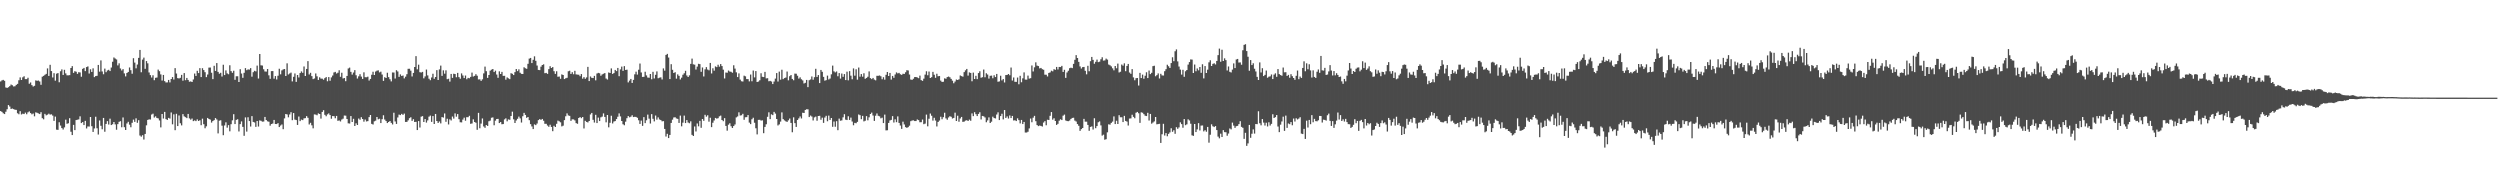 <svg xmlns="http://www.w3.org/2000/svg" width="1920" height="150"><path d="M0 62.583h1v22.738H0zM1 61.762h1v24.167H1zM2 61.325h1v25.688H2zM3 62.047h1v25.561H3zM4 67.148h1v18.662H4zM5 67.533h1v16.388H5zM6 66.972h1v13.703H6zM7 66.162h1v15.669H7zM8 64.924h1v18.745H8zM9 65.466h1v17.900H9zM10 66.423h1v17.397H10zM11 66.229h1v18.036H11zM12 65.180h1v19.180H12zM13 64.401h1v22.594H13zM14 61.621h1v26.142H14zM15 59.467h1v25.930H15zM16 61.455h1v26.464H16zM17 59.410h1v27.899H17zM18 58.551h1v29.028H18zM19 60.770h1v25.691H19zM20 60.767h1v26.971H20zM21 59.696h1v26.576H21zM22 64.321h1v21.249H22zM23 63.337h1v23.523H23zM24 65.389h1v22.428H24zM25 66.479h1v20.692H25zM26 65.915h1v23.449H26zM27 61.729h1v24.540H27zM28 62.046h1v24.605H28zM29 61.848h1v25.243H29zM30 62.572h1v25.047H30zM31 65.119h1v21.075H31zM32 58.877h1v31.923H32zM33 58.254h1v33.389H33zM34 57.459h1v29.975H34zM35 56.724h1v31.864H35zM36 52.506h1v35.584H36zM37 58.339h1v28.958H37zM38 49.766h1v38.269H38zM39 54.561h1v33.243H39zM40 59.484h1v29.317H40zM41 56.214h1v36.620H41zM42 61.968h1v27.607H42zM43 56.588h1v42.988H43zM44 56.110h1v43.610H44zM45 63.158h1v30.753H45zM46 54.755h1v41.677H46zM47 53.276h1v45.084H47zM48 57.525h1v41.969H48zM49 53.625h1v44.197H49zM50 56.364h1v35.558H50zM51 57.837h1v37.228H51zM52 57.875h1v36.800H52zM53 57.699h1v33.089H53zM54 52.216h1v48.979H54zM55 50.804h1v52.929H55zM56 55.976h1v39.902H56zM57 54.690h1v45.251H57zM58 55.111h1v37.083H58zM59 56.719h1v35.222H59zM60 55.446h1v36.248H60zM61 55.673h1v33.665H61zM62 58.936h1v35.600H62zM63 52.887h1v40.885H63zM64 52.155h1v43.921H64zM65 54.608h1v38.193H65zM66 51.502h1v47.153H66zM67 51.013h1v46.133H67zM68 56.461h1v40.722H68zM69 53.213h1v36.632H69zM70 55.269h1v41.673H70zM71 52.503h1v48.800H71zM72 59.225h1v39.438H72zM73 58.443h1v31.184H73zM74 58.226h1v40.278H74zM75 49.878h1v53.452H75zM76 55.017h1v37.500H76zM77 46.392h1v50.198H77zM78 54.876h1v44.415H78zM79 57.041h1v33.520H79zM80 52.683h1v48.469H80zM81 55.429h1v39.740H81zM82 54.094h1v38.913H82zM83 53.587h1v42.067H83zM84 54.565h1v36.579H84zM85 51.888h1v44.162H85zM86 47.407h1v48.038H86zM87 44.112h1v49.590H87zM88 44.934h1v50.586H88zM89 45.675h1v53.942H89zM90 50.231h1v45.099H90zM91 48.654h1v44.910H91zM92 52.600h1v40.477H92zM93 54.122h1v43.594H93zM94 53.099h1v37.136H94zM95 56.390h1v41.313H95zM96 58.690h1v41.130H96zM97 56.055h1v38.768H97zM98 55.270h1v38.275H98zM99 51.830h1v43.930H99zM100 53.937h1v43.817H100zM101 56.603h1v37.704H101zM102 44.675h1v47.167H102zM103 48.085h1v45.529H103zM104 52.461h1v38.402H104zM105 49.586h1v44.744H105zM106 44.450h1v47.864H106zM107 38.337h1v65.736H107zM108 55.509h1v49.472H108zM109 45.771h1v58.042H109zM110 44.249h1v62.919H110zM111 52.824h1v50.031H111zM112 46.916h1v49.344H112zM113 48.623h1v43.491H113zM114 55.643h1v35.992H114zM115 57.684h1v34.137H115zM116 59.562h1v28.391H116zM117 57.796h1v29.525H117zM118 61.610h1v28.670H118zM119 59.750h1v29.600H119zM120 59.549h1v31.009H120zM121 53.429h1v37.486H121zM122 54.658h1v37.866H122zM123 57.157h1v40.664H123zM124 61.860h1v25.679H124zM125 57.549h1v33.472H125zM126 62.330h1v23.609H126zM127 63.330h1v28.155H127zM128 63.264h1v28.857H128zM129 61.364h1v29.137H129zM130 63.295h1v27.766H130zM131 60.659h1v25.698H131zM132 59.182h1v36.295H132zM133 61.071h1v26.761H133zM134 52.311h1v47.681H134zM135 56.454h1v30.951H135zM136 60.026h1v36.768H136zM137 60.270h1v28.417H137zM138 59.762h1v34.906H138zM139 57.502h1v38.788H139zM140 61.950h1v25.724H140zM141 56.112h1v33.287H141zM142 61.583h1v28.412H142zM143 59.859h1v30.874H143zM144 61.369h1v26.123H144zM145 62.787h1v28.163H145zM146 62.492h1v29.398H146zM147 62.985h1v28.070H147zM148 61.033h1v32.019H148zM149 56.477h1v35.985H149zM150 58.336h1v34.710H150zM151 54.382h1v37.311H151zM152 56.136h1v36.789H152zM153 52.310h1v40.048H153zM154 59.166h1v36.968H154zM155 52.400h1v38.753H155zM156 53.817h1v41.553H156zM157 55.472h1v43.038H157zM158 59.228h1v37.772H158zM159 57.233h1v33.353H159zM160 51.901h1v39.467H160zM161 51.850h1v40.001H161zM162 55.840h1v38.300H162zM163 60.758h1v32.215H163zM164 50.550h1v41.737H164zM165 54.502h1v36.158H165zM166 48.442h1v43.330H166zM167 55.175h1v47.290H167zM168 56.628h1v36.045H168zM169 55.917h1v36.442H169zM170 58.768h1v37.753H170zM171 49.734h1v54.077H171zM172 57.670h1v38.673H172zM173 54.070h1v39.889H173zM174 56.389h1v41.643H174zM175 57.029h1v39.057H175zM176 50.112h1v50.749H176zM177 54.649h1v40.749H177zM178 55.905h1v36.525H178zM179 54.345h1v33.373H179zM180 61.306h1v33.972H180zM181 58.575h1v33.488H181zM182 58.550h1v33.028H182zM183 62.956h1v38.023H183zM184 53.170h1v42.187H184zM185 56.485h1v36.756H185zM186 59.727h1v37.697H186zM187 55.917h1v48.354H187zM188 52.319h1v37.834H188zM189 53.891h1v47.196H189zM190 53.283h1v36.760H190zM191 53.453h1v39.515H191zM192 52.308h1v44.869H192zM193 58.893h1v30.288H193zM194 55.439h1v38.196H194zM195 54.389h1v39.680H195zM196 54.834h1v42.606H196zM197 50.388h1v42.516H197zM198 60.293h1v36.861H198zM199 41.495h1v50.991H199zM200 50.181h1v42.610H200zM201 50.306h1v43.136H201zM202 53.202h1v40.118H202zM203 54.875h1v34.930H203zM204 54.976h1v37.245H204zM205 52.991h1v40.204H205zM206 57.841h1v35.673H206zM207 60.498h1v36.036H207zM208 54.626h1v40.618H208zM209 54.594h1v40.254H209zM210 60.436h1v31.690H210zM211 58.398h1v36.830H211zM212 61.036h1v34.263H212zM213 58.144h1v36.406H213zM214 52.799h1v44.801H214zM215 57.067h1v39.341H215zM216 54.071h1v41.534H216zM217 53.284h1v45.924H217zM218 52.971h1v37.947H218zM219 58.380h1v29.193H219zM220 48.663h1v39.226H220zM221 57.213h1v32.896H221zM222 56.435h1v31.488H222zM223 55.747h1v30.427H223zM224 62.497h1v29.835H224zM225 58.996h1v27.862H225zM226 56.421h1v35.446H226zM227 62.875h1v29.348H227zM228 57.599h1v38.364H228zM229 59.484h1v30.018H229zM230 56.097h1v36.925H230zM231 54.858h1v37.017H231zM232 55.925h1v36.342H232zM233 51.030h1v39.908H233zM234 58.379h1v32.330H234zM235 52.921h1v36.256H235zM236 46.927h1v43.553H236zM237 57.178h1v38.417H237zM238 55.931h1v38.380H238zM239 58.487h1v37.754H239zM240 60.783h1v37.777H240zM241 60.257h1v27.598H241zM242 56.431h1v31.571H242zM243 58.636h1v29.866H243zM244 61.368h1v25.732H244zM245 59.416h1v28.156H245zM246 60.363h1v30.738H246zM247 60.418h1v25.565H247zM248 61.219h1v23.431H248zM249 60.013h1v28.166H249zM250 59.188h1v30.080H250zM251 62.407h1v25.439H251zM252 59.180h1v27.889H252zM253 61.980h1v26.368H253zM254 59.434h1v31.764H254zM255 58.016h1v31.132H255zM256 55.649h1v33.611H256zM257 55.182h1v35.669H257zM258 56.470h1v32.563H258zM259 55.885h1v36.903H259zM260 53.958h1v38.576H260zM261 59.002h1v34.302H261zM262 55.865h1v35.926H262zM263 60.259h1v30.876H263zM264 59.892h1v28.851H264zM265 62.344h1v26.466H265zM266 58.325h1v33.082H266zM267 52.578h1v42.117H267zM268 51.901h1v42.948H268zM269 55.182h1v33.956H269zM270 57.287h1v36.406H270zM271 55.707h1v35.516H271zM272 53.856h1v42.909H272zM273 57.790h1v36.919H273zM274 60.323h1v35.682H274zM275 58.639h1v32.385H275zM276 56.981h1v34.980H276zM277 58.813h1v31.211H277zM278 60.622h1v30.752H278zM279 55.544h1v37.875H279zM280 59.309h1v32.466H280zM281 59.353h1v33.948H281zM282 58.858h1v34.189H282zM283 61.836h1v28.141H283zM284 60.596h1v27.714H284zM285 57.388h1v37.755H285zM286 55.079h1v40.538H286zM287 57.597h1v35.597H287zM288 54.925h1v37.731H288zM289 54.255h1v35.595H289zM290 54.014h1v37.619H290zM291 55.588h1v35.587H291zM292 55.049h1v39.473H292zM293 57.216h1v34.350H293zM294 62.082h1v26.428H294zM295 59.281h1v32.520H295zM296 59.929h1v33.072H296zM297 55.864h1v38.660H297zM298 59.222h1v34.465H298zM299 60.875h1v32.046H299zM300 62.534h1v31.829H300zM301 55.659h1v39.918H301zM302 55.696h1v30.861H302zM303 60.336h1v32.945H303zM304 53.926h1v41.240H304zM305 54.904h1v35.292H305zM306 59.019h1v28.973H306zM307 57.125h1v31.273H307zM308 58.324h1v29.138H308zM309 58.027h1v30.198H309zM310 60.202h1v27.035H310zM311 58.877h1v34.754H311zM312 57.001h1v36.593H312zM313 52.836h1v39.572H313zM314 52.775h1v37.986H314zM315 54.259h1v35.803H315zM316 58.700h1v34.116H316zM317 55.998h1v35.529H317zM318 51.448h1v42.245H318zM319 43.108h1v50.446H319zM320 53.245h1v46.657H320zM321 49.669h1v43.331H321zM322 55.474h1v42.473H322zM323 55.701h1v33.896H323zM324 55.182h1v33.989H324zM325 60.164h1v33.520H325zM326 58.689h1v32.759H326zM327 53.406h1v40.732H327zM328 57.924h1v34.552H328zM329 60.459h1v29.143H329zM330 61.592h1v27.166H330zM331 59.480h1v34.094H331zM332 56.605h1v32.538H332zM333 60.515h1v34.730H333zM334 59.114h1v28.412H334zM335 53.860h1v39.080H335zM336 61.419h1v33.004H336zM337 53.286h1v40.022H337zM338 50.404h1v44.377H338zM339 58.263h1v31.624H339zM340 54.009h1v36.286H340zM341 56.569h1v30.552H341zM342 54.034h1v39.513H342zM343 60.816h1v30.357H343zM344 60.489h1v35.080H344zM345 62.658h1v28.968H345zM346 56.801h1v35.714H346zM347 59.783h1v29.695H347zM348 56.652h1v34.417H348zM349 56.905h1v30.186H349zM350 59.342h1v30.251H350zM351 55.983h1v31.642H351zM352 59.213h1v32.309H352zM353 60.478h1v33.408H353zM354 56.366h1v37.640H354zM355 57.943h1v33.936H355zM356 59.950h1v30.428H356zM357 57.999h1v34.745H357zM358 60.897h1v29.114H358zM359 59.800h1v30.208H359zM360 60.086h1v28.867H360zM361 59.058h1v36.007H361zM362 55.783h1v39.036H362zM363 58.796h1v32.829H363zM364 58.244h1v35.463H364zM365 56.978h1v37.293H365zM366 58.159h1v41.539H366zM367 61.043h1v25.614H367zM368 60.927h1v37.602H368zM369 62.114h1v32.830H369zM370 60.917h1v30.058H370zM371 56.389h1v40.732H371zM372 51.165h1v46.999H372zM373 54.706h1v41.330H373zM374 59.786h1v36.912H374zM375 57.614h1v35.509H375zM376 54.249h1v38.352H376zM377 53.501h1v36.934H377zM378 52.972h1v37.166H378zM379 55.339h1v40.888H379zM380 54.279h1v38.374H380zM381 57.215h1v34.158H381zM382 59.763h1v31.539H382zM383 54.787h1v39.730H383zM384 56.841h1v36.888H384zM385 55.194h1v40.219H385zM386 58.284h1v37.012H386zM387 58.225h1v33.453H387zM388 61.164h1v29.717H388zM389 59.463h1v33.708H389zM390 60.158h1v31.530H390zM391 60.761h1v31.257H391zM392 56.213h1v32.866H392zM393 56.696h1v29.078H393zM394 57.658h1v33.972H394zM395 55.374h1v39.112H395zM396 52.985h1v39.512H396zM397 54.607h1v36.651H397zM398 53.239h1v36.326H398zM399 55.862h1v35.077H399zM400 56.736h1v37.373H400zM401 56.833h1v32.475H401zM402 51.655h1v35.043H402zM403 52.443h1v35.839H403zM404 52.832h1v37.650H404zM405 48.978h1v40.889H405zM406 44.982h1v47.349H406zM407 44.510h1v50.827H407zM408 48.440h1v48.688H408zM409 45.939h1v53.165H409zM410 43.245h1v52.279H410zM411 46.708h1v49.409H411zM412 50.339h1v44.553H412zM413 53.711h1v38.527H413zM414 53.861h1v37.639H414zM415 51.205h1v40.839H415zM416 49.939h1v41.391H416zM417 49.390h1v43.312H417zM418 56.235h1v38.826H418zM419 55.948h1v39.155H419zM420 56.750h1v39.683H420zM421 53.074h1v44.334H421zM422 50.833h1v44.971H422zM423 52.212h1v45.260H423zM424 51.520h1v49.237H424zM425 54.697h1v41.916H425zM426 56.743h1v40.813H426zM427 54.749h1v40.344H427zM428 58.954h1v33.665H428zM429 58.792h1v34.387H429zM430 60.518h1v33.414H430zM431 57.124h1v39.957H431zM432 57.619h1v38.883H432zM433 60.732h1v31.510H433zM434 60.088h1v29.217H434zM435 59.738h1v27.375H435zM436 54.751h1v33.908H436zM437 54.321h1v34.664H437zM438 56.761h1v36.059H438zM439 55.456h1v36.195H439zM440 57.061h1v34.663H440zM441 54.385h1v38.090H441zM442 57.134h1v37.454H442zM443 57.290h1v37.776H443zM444 57.383h1v33.222H444zM445 58.500h1v31.410H445zM446 56.859h1v33.941H446zM447 60.439h1v29.401H447zM448 59.213h1v39.452H448zM449 60.523h1v32.237H449zM450 59.450h1v34.181H450zM451 51.369h1v42.672H451zM452 62.234h1v30.704H452zM453 58.720h1v29.204H453zM454 59.775h1v26.961H454zM455 59.944h1v32.049H455zM456 58.253h1v35.835H456zM457 61.688h1v26.465H457zM458 56.447h1v38.045H458zM459 55.965h1v34.377H459zM460 56.257h1v36.703H460zM461 58.165h1v31.923H461zM462 57.163h1v32.380H462zM463 56.643h1v30.471H463zM464 56.109h1v33.703H464zM465 60.300h1v33.629H465zM466 61.070h1v27.234H466zM467 55.654h1v42.128H467zM468 56.062h1v38.259H468zM469 52.524h1v36.357H469zM470 56.758h1v38.082H470zM471 56.110h1v37.223H471zM472 53.725h1v39.236H472zM473 54.644h1v36.780H473zM474 52.148h1v37.496H474zM475 58.517h1v28.598H475zM476 53.321h1v36.097H476zM477 51.159h1v41.790H477zM478 54.437h1v40.989H478zM479 50.797h1v45.399H479zM480 53.692h1v39.740H480zM481 53.505h1v37.286H481zM482 63.271h1v25.867H482zM483 61.880h1v28.213H483zM484 60.639h1v29.035H484zM485 63.676h1v24.874H485zM486 61.327h1v28.597H486zM487 57.101h1v32.624H487zM488 55.021h1v34.784H488zM489 57.277h1v33.182H489zM490 53.564h1v38.811H490zM491 48.807h1v46.367H491zM492 55.676h1v36.953H492zM493 59.078h1v37.580H493zM494 58.984h1v30.989H494zM495 55.116h1v39.448H495zM496 57.889h1v34.474H496zM497 59.571h1v28.439H497zM498 59.717h1v31.411H498zM499 56.810h1v38.066H499zM500 60.900h1v26.756H500zM501 55.119h1v36.114H501zM502 60.245h1v33.008H502zM503 57.436h1v31.312H503zM504 54.841h1v37.062H504zM505 60.114h1v30.046H505zM506 59.633h1v32.121H506zM507 59.384h1v32.839H507zM508 61.053h1v32.146H508zM509 52.539h1v40.498H509zM510 54.249h1v44.779H510zM511 42.164h1v62.668H511zM512 41.346h1v61.404H512zM513 44.208h1v61.838H513zM514 60.715h1v42.925H514zM515 49.310h1v45.115H515zM516 53.588h1v38.306H516zM517 56.080h1v34.109H517zM518 55.466h1v34.600H518zM519 60.426h1v30.545H519zM520 57.155h1v34.143H520zM521 58.254h1v36.159H521zM522 61.047h1v27.742H522zM523 59.668h1v37.345H523zM524 57.399h1v36.822H524zM525 56.286h1v32.517H525zM526 54.358h1v40.157H526zM527 57.947h1v34.269H527zM528 59.139h1v34.988H528zM529 57.879h1v36.795H529zM530 49.047h1v44.112H530zM531 44.991h1v58.568H531zM532 49.405h1v55.055H532zM533 49.647h1v47.497H533zM534 53.387h1v47.592H534zM535 51.130h1v43.667H535zM536 49.021h1v47.979H536zM537 49.266h1v43.577H537zM538 55.126h1v43.024H538zM539 51.807h1v39.582H539zM540 58.740h1v34.018H540zM541 53.245h1v34.900H541zM542 51.542h1v38.055H542zM543 53.423h1v35.079H543zM544 54.025h1v39.408H544zM545 48.342h1v42.067H545zM546 56.445h1v41.207H546zM547 52.434h1v41.848H547zM548 54.248h1v38.256H548zM549 51.006h1v39.564H549zM550 51.579h1v39.576H550zM551 49.712h1v41.067H551zM552 51.215h1v38.103H552zM553 49.197h1v39.593H553zM554 50.740h1v41.410H554zM555 53.517h1v39.549H555zM556 60.264h1v30.485H556zM557 55.684h1v41.025H557zM558 55.868h1v44.493H558zM559 54.169h1v41.558H559zM560 54.916h1v39.773H560zM561 55.163h1v41.805H561zM562 55.847h1v42.469H562zM563 50.114h1v46.699H563zM564 52.706h1v42.891H564zM565 55.535h1v34.630H565zM566 59.210h1v30.231H566zM567 56.386h1v29.871H567zM568 61.114h1v27.601H568zM569 62.426h1v26.108H569zM570 62.611h1v24.773H570zM571 58.138h1v33.861H571zM572 58.637h1v31.405H572zM573 60.698h1v29.280H573zM574 60.752h1v27.611H574zM575 62.490h1v31.655H575zM576 57.251h1v38.089H576zM577 62.416h1v29.158H577zM578 54.181h1v36.244H578zM579 59.443h1v34.841H579zM580 54.558h1v43.958H580zM581 62.951h1v40.286H581zM582 62.629h1v29.428H582zM583 61.664h1v30.324H583zM584 56.283h1v36.336H584zM585 58.981h1v33.441H585zM586 59.207h1v43.095H586zM587 55.175h1v42.301H587zM588 60.192h1v35.232H588zM589 60.048h1v29.640H589zM590 62.406h1v23.871H590zM591 62.100h1v29.410H591zM592 62.629h1v25.189H592zM593 64.563h1v23.866H593zM594 62.638h1v23.254H594zM595 60.350h1v26.881H595zM596 56.140h1v35.251H596zM597 62.624h1v33.744H597zM598 55.013h1v40.545H598zM599 61.206h1v32.175H599zM600 53.553h1v32.758H600zM601 60.749h1v30.727H601zM602 59.947h1v32.505H602zM603 59.527h1v33.666H603zM604 54.926h1v38.734H604zM605 61.710h1v30.713H605zM606 58.506h1v32.514H606zM607 57.607h1v36.797H607zM608 60.604h1v40.984H608zM609 61.648h1v28.481H609zM610 56.548h1v38.012H610zM611 56.603h1v40.867H611zM612 58.189h1v33.993H612zM613 60.387h1v30.548H613zM614 59.374h1v30.065H614zM615 60.881h1v30.085H615zM616 61.742h1v24.818H616zM617 64.112h1v22.687H617zM618 63.584h1v20.846H618zM619 61.367h1v22.569H619zM620 66.908h1v17.041H620zM621 61.577h1v28.324H621zM622 61.004h1v27.709H622zM623 58.709h1v30.771H623zM624 61.218h1v31.294H624zM625 59.269h1v30.900H625zM626 52.846h1v36.692H626zM627 59.096h1v33.644H627zM628 57.647h1v31.419H628zM629 63.783h1v25.140H629zM630 53.717h1v38.235H630zM631 55.165h1v35.209H631zM632 59.011h1v35.343H632zM633 61.948h1v28.309H633zM634 61.536h1v27.376H634zM635 58.076h1v35.059H635zM636 61.025h1v27.760H636zM637 60.289h1v31.826H637zM638 57.104h1v33.521H638zM639 50.379h1v47.023H639zM640 54.804h1v38.539H640zM641 55.621h1v41.697H641zM642 54.873h1v38.207H642zM643 58.547h1v41.452H643zM644 56.126h1v34.983H644zM645 60.360h1v32.348H645zM646 56.485h1v36.005H646zM647 58.975h1v31.140H647zM648 56.908h1v30.822H648zM649 61.468h1v30.442H649zM650 55.043h1v37.185H650zM651 61.673h1v27.620H651zM652 54.639h1v37.451H652zM653 58.121h1v32.188H653zM654 60.888h1v32.466H654zM655 52.554h1v43.662H655zM656 58.105h1v36.254H656zM657 53.172h1v41.496H657zM658 61.193h1v32.419H658zM659 51.871h1v36.053H659zM660 58.886h1v29.574H660zM661 56.874h1v34.650H661zM662 58.892h1v30.086H662zM663 56.255h1v37.004H663zM664 60.526h1v32.223H664zM665 59.866h1v29.346H665zM666 58.909h1v33.520H666zM667 54.850h1v35.269H667zM668 59.995h1v27.561H668zM669 60.758h1v25.705H669zM670 59.856h1v28.875H670zM671 61.121h1v31.730H671zM672 61.678h1v27.211H672zM673 58.216h1v28.926H673zM674 58.222h1v30.722H674zM675 57.969h1v31.399H675zM676 58.550h1v32.310H676zM677 60.900h1v29.469H677zM678 59.267h1v35.254H678zM679 61.193h1v26.800H679zM680 57.460h1v42.662H680zM681 55.281h1v44.740H681zM682 58.371h1v36.045H682zM683 56.034h1v36.508H683zM684 61.136h1v30.932H684zM685 58.308h1v30.879H685zM686 59.761h1v34.365H686zM687 57.203h1v34.431H687zM688 55.593h1v38.247H688zM689 56.385h1v33.000H689zM690 55.975h1v38.457H690zM691 57.056h1v39.344H691zM692 57.477h1v41.484H692zM693 56.623h1v36.809H693zM694 56.796h1v38.788H694zM695 55.516h1v42.135H695zM696 53.919h1v44.304H696zM697 54.140h1v43.493H697zM698 57.247h1v39.272H698zM699 61.057h1v32.047H699zM700 61.363h1v31.203H700zM701 60.489h1v31.907H701zM702 59.187h1v33.794H702zM703 59.157h1v33.830H703zM704 59.495h1v32.255H704zM705 60.041h1v32.236H705zM706 58.070h1v35.806H706zM707 61.533h1v32.316H707zM708 62.095h1v29.714H708zM709 60.416h1v34.964H709zM710 57.306h1v37.634H710zM711 54.710h1v33.325H711zM712 57.789h1v39.235H712zM713 54.949h1v36.238H713zM714 59.918h1v27.297H714zM715 59.281h1v29.618H715zM716 55.183h1v37.428H716zM717 57.406h1v33.040H717zM718 59.743h1v32.851H718zM719 56.635h1v40.516H719zM720 58.586h1v35.056H720zM721 58.380h1v34.202H721zM722 61.877h1v27.770H722zM723 62.946h1v28.634H723zM724 62.776h1v27.246H724zM725 60.155h1v26.426H725zM726 60.471h1v30.465H726zM727 59.209h1v32.758H727zM728 58.781h1v31.439H728zM729 59.350h1v29.917H729zM730 60.588h1v29.139H730zM731 61.976h1v29.061H731zM732 63.960h1v26.600H732zM733 62.634h1v23.902H733zM734 61.062h1v31.862H734zM735 61.462h1v27.446H735zM736 60.917h1v32.559H736zM737 57.980h1v32.987H737zM738 58.483h1v31.334H738zM739 58.884h1v34.708H739zM740 55.412h1v37.960H740zM741 54.013h1v38.596H741zM742 52.965h1v39.373H742zM743 58.059h1v34.887H743zM744 55.621h1v36.255H744zM745 56.003h1v36.716H745zM746 62.401h1v24.673H746zM747 55.739h1v33.455H747zM748 60.661h1v25.497H748zM749 58.230h1v29.497H749zM750 60.791h1v28.345H750zM751 56.090h1v31.429H751zM752 54.739h1v31.492H752zM753 59.713h1v32.046H753zM754 59.311h1v29.733H754zM755 53.410h1v35.958H755zM756 59.348h1v30.881H756zM757 56.249h1v37.630H757zM758 57.219h1v35.256H758zM759 60.370h1v29.789H759zM760 58.215h1v36.257H760zM761 58.054h1v35.376H761zM762 60.127h1v29.460H762zM763 57.800h1v32.856H763zM764 59.212h1v31.752H764zM765 56.794h1v31.153H765zM766 62.792h1v23.478H766zM767 62.505h1v29.720H767zM768 58.154h1v30.970H768zM769 61.740h1v25.583H769zM770 60.746h1v30.946H770zM771 63.353h1v21.114H771zM772 57.629h1v32.953H772zM773 57.544h1v31.847H773zM774 56.818h1v34.236H774zM775 57.808h1v30.884H775zM776 51.845h1v38.836H776zM777 61.837h1v27.181H777zM778 59.512h1v33.023H778zM779 62.834h1v29.540H779zM780 62.860h1v30.122H780zM781 59.552h1v31.311H781zM782 64.713h1v27.540H782zM783 58.213h1v36.558H783zM784 63.165h1v28.942H784zM785 60.148h1v35.143H785zM786 55.597h1v38.028H786zM787 61.156h1v40.630H787zM788 61.165h1v40.640H788zM789 58.069h1v43.088H789zM790 60.384h1v38.212H790zM791 60.064h1v30.978H791zM792 50.288h1v43.615H792zM793 54.900h1v35.487H793zM794 51.702h1v37.301H794zM795 47.890h1v45.205H795zM796 50.367h1v45.704H796zM797 50.724h1v46.128H797zM798 52.541h1v43.849H798zM799 52.174h1v44.553H799zM800 53.164h1v44.018H800zM801 53.544h1v40.566H801zM802 57.353h1v35.698H802zM803 57.386h1v38.820H803zM804 58.739h1v33.192H804zM805 56.002h1v36.149H805zM806 55.607h1v33.327H806zM807 54.275h1v31.801H807zM808 54.801h1v37.114H808zM809 53.162h1v37.651H809zM810 53.615h1v39.307H810zM811 51.409h1v44.529H811zM812 53.344h1v41.747H812zM813 51.428h1v41.260H813zM814 51.487h1v40.089H814zM815 50.606h1v41.582H815zM816 55.270h1v33.562H816zM817 53.590h1v34.409H817zM818 59.781h1v32.747H818zM819 55.632h1v37.342H819zM820 54.319h1v38.741H820zM821 52.402h1v40.180H821zM822 51.988h1v39.330H822zM823 52.309h1v38.266H823zM824 49.057h1v41.370H824zM825 45.931h1v46.669H825zM826 42.342h1v51.007H826zM827 44.565h1v50.725H827zM828 47.512h1v49.105H828zM829 50.987h1v49.497H829zM830 52.608h1v46.563H830zM831 51.557h1v46.737H831zM832 51.400h1v39.899H832zM833 54.355h1v39.073H833zM834 57.089h1v36.363H834zM835 50.541h1v45.411H835zM836 54.745h1v45.689H836zM837 46.992h1v50.506H837zM838 43.730h1v53.330H838zM839 45.981h1v53.490H839zM840 48.958h1v41.847H840zM841 47.442h1v51.010H841zM842 45.799h1v51.039H842zM843 47.728h1v46.182H843zM844 47.368h1v45.873H844zM845 45.509h1v50.777H845zM846 43.986h1v60.167H846zM847 46.532h1v56.915H847zM848 46.384h1v60.940H848zM849 45.014h1v61.899H849zM850 45.780h1v55.870H850zM851 49.586h1v45.882H851zM852 50.100h1v45.638H852zM853 51.010h1v43.359H853zM854 52.503h1v40.897H854zM855 54.025h1v35.349H855zM856 50.705h1v44.593H856zM857 52.414h1v40.322H857zM858 48.826h1v46.388H858zM859 55.662h1v32.797H859zM860 55.103h1v34.974H860zM861 49.556h1v40.512H861zM862 50.415h1v43.312H862zM863 48.632h1v40.348H863zM864 54.693h1v38.191H864zM865 50.658h1v42.741H865zM866 49.121h1v47.276H866zM867 55.712h1v35.336H867zM868 56.704h1v34.206H868zM869 53.098h1v35.036H869zM870 59.442h1v30.333H870zM871 61.658h1v29.145H871zM872 60.040h1v26.540H872zM873 59.892h1v26.052H873zM874 65.699h1v21.268H874zM875 55.968h1v38.407H875zM876 59.969h1v26.320H876zM877 57.277h1v29.304H877zM878 60.462h1v27.238H878zM879 58.139h1v30.746H879zM880 55.481h1v33.633H880zM881 59.965h1v26.646H881zM882 54.153h1v38.401H882zM883 56.925h1v30.588H883zM884 55.897h1v39.081H884zM885 50.799h1v43.326H885zM886 50.495h1v42.754H886zM887 58.580h1v31.257H887zM888 57.709h1v37.778H888zM889 56.367h1v38.907H889zM890 60.277h1v34.815H890zM891 56.667h1v53.102H891zM892 57.906h1v45.212H892zM893 58.009h1v37.058H893zM894 54.688h1v49.392H894zM895 53.141h1v49.069H895zM896 49.706h1v54.954H896zM897 50.891h1v51.911H897zM898 52.195h1v49.472H898zM899 48.411h1v50.096H899zM900 43.992h1v57.244H900zM901 46.997h1v53.056H901zM902 39.351h1v63.408H902zM903 37.926h1v59.750H903zM904 47.154h1v51.760H904zM905 51.087h1v46.777H905zM906 53.460h1v40.477H906zM907 57.294h1v38.034H907zM908 53.630h1v44.488H908zM909 58.990h1v32.434H909zM910 54.754h1v41.396H910zM911 53.776h1v41.707H911zM912 49.596h1v42.074H912zM913 47.687h1v44.852H913zM914 45.608h1v49.405H914zM915 45.790h1v58.166H915zM916 56.061h1v48.307H916zM917 49.549h1v45.659H917zM918 54.731h1v46.688H918zM919 52.562h1v46.807H919zM920 54.018h1v40.524H920zM921 51.468h1v48.715H921zM922 55.906h1v40.566H922zM923 49.365h1v47.003H923zM924 60.187h1v40.731H924zM925 50.730h1v49.245H925zM926 56.071h1v45.117H926zM927 53.511h1v43.984H927zM928 47.894h1v61.672H928zM929 46.297h1v57.174H929zM930 50.687h1v44.783H930zM931 49.048h1v47.940H931zM932 48.611h1v48.993H932zM933 49.487h1v47.307H933zM934 46.814h1v53.065H934zM935 42.365h1v62.521H935zM936 37.340h1v68.877H936zM937 47.420h1v55.261H937zM938 38.184h1v67.023H938zM939 46.867h1v53.057H939zM940 44.798h1v56.668H940zM941 46.165h1v55.439H941zM942 54.121h1v50.101H942zM943 51.059h1v51.481H943zM944 55.161h1v43.478H944zM945 55.646h1v43.718H945zM946 53.478h1v40.680H946zM947 48.713h1v47.764H947zM948 52.259h1v45.938H948zM949 45.683h1v51.220H949zM950 45.253h1v51.435H950zM951 48.033h1v47.304H951zM952 47.931h1v45.146H952zM953 49.723h1v47.734H953zM954 38.607h1v59.561H954zM955 34.469h1v72.168H955zM956 33.924h1v68.067H956zM957 39.235h1v72.796H957zM958 43.580h1v66.531H958zM959 54.336h1v41.615H959zM960 46.106h1v59.744H960zM961 49.960h1v52.725H961zM962 48.592h1v50.763H962zM963 52.797h1v49.791H963zM964 54.910h1v40.299H964zM965 59.049h1v36.331H965zM966 61.420h1v24.019H966zM967 47.936h1v46.727H967zM968 55.638h1v40.623H968zM969 52.374h1v39.084H969zM970 58.439h1v35.711H970zM971 57.502h1v38.884H971zM972 54.173h1v40.097H972zM973 59.677h1v37.448H973zM974 58.906h1v34.989H974zM975 58.625h1v37.802H975zM976 57.172h1v37.965H976zM977 60.699h1v27.042H977zM978 57.302h1v33.321H978zM979 56.325h1v33.651H979zM980 58.971h1v29.414H980zM981 53.035h1v44.139H981zM982 56.923h1v44.531H982zM983 57.663h1v38.104H983zM984 58.185h1v35.103H984zM985 51.844h1v37.757H985zM986 55.536h1v44.958H986zM987 55.437h1v33.363H987zM988 58.337h1v39.858H988zM989 57.487h1v37.322H989zM990 59.696h1v35.712H990zM991 56.999h1v36.758H991zM992 58.543h1v37.659H992zM993 59.905h1v31.115H993zM994 61.294h1v32.062H994zM995 58.240h1v32.610H995zM996 54.152h1v37.589H996zM997 60.832h1v30.268H997zM998 58.787h1v31.209H998zM999 59.868h1v42.750H999zM1000 52.178h1v50.762H1000zM1001 47.092h1v51.903H1001zM1002 54.732h1v51.961H1002zM1003 48.622h1v44.074H1003zM1004 53.215h1v44.750H1004zM1005 49.341h1v42.779H1005zM1006 54.054h1v41.337H1006zM1007 59.552h1v28.886H1007zM1008 54.022h1v39.860H1008zM1009 59.061h1v32.223H1009zM1010 59.867h1v33.176H1010zM1011 55.092h1v38.069H1011zM1012 53.340h1v39.034H1012zM1013 55.890h1v33.143H1013zM1014 42.935h1v46.178H1014zM1015 54.018h1v40.091H1015zM1016 54.217h1v37.682H1016zM1017 52.103h1v40.013H1017zM1018 57.551h1v35.094H1018zM1019 57.247h1v31.276H1019zM1020 54.844h1v32.391H1020zM1021 50.021h1v42.802H1021zM1022 54.143h1v42.571H1022zM1023 57.944h1v35.095H1023zM1024 54.583h1v43.602H1024zM1025 57.851h1v37.652H1025zM1026 56.215h1v36.417H1026zM1027 57.546h1v28.880H1027zM1028 59.124h1v32.666H1028zM1029 58.788h1v29.655H1029zM1030 62.459h1v30.446H1030zM1031 64.339h1v27.293H1031zM1032 60.598h1v32.741H1032zM1033 62.481h1v28.829H1033zM1034 58.133h1v35.639H1034zM1035 54.135h1v41.183H1035zM1036 48.386h1v47.049H1036zM1037 52.646h1v45.598H1037zM1038 56.854h1v40.598H1038zM1039 54.539h1v41.311H1039zM1040 55.272h1v36.290H1040zM1041 52.806h1v41.812H1041zM1042 51.920h1v40.941H1042zM1043 51.778h1v48.706H1043zM1044 54.799h1v38.012H1044zM1045 53.486h1v38.563H1045zM1046 47.031h1v46.781H1046zM1047 52.298h1v46.317H1047zM1048 48.101h1v43.267H1048zM1049 53.658h1v42.765H1049zM1050 52.642h1v41.834H1050zM1051 50.938h1v44.485H1051zM1052 54.685h1v39.913H1052zM1053 55.551h1v48.565H1053zM1054 58.994h1v40.903H1054zM1055 58.706h1v40.707H1055zM1056 53.326h1v43.423H1056zM1057 56.606h1v37.656H1057zM1058 53.999h1v41.194H1058zM1059 55.834h1v41.598H1059zM1060 58.511h1v36.041H1060zM1061 55.155h1v37.358H1061zM1062 55.362h1v39.296H1062zM1063 57.190h1v36.746H1063zM1064 54.716h1v40.944H1064zM1065 49.972h1v51.031H1065zM1066 47.718h1v42.863H1066zM1067 54.760h1v37.306H1067zM1068 56.557h1v39.929H1068zM1069 54.576h1v39.205H1069zM1070 59.900h1v31.262H1070zM1071 55.646h1v40.836H1071zM1072 60.879h1v28.783H1072zM1073 60.257h1v35.661H1073zM1074 57.853h1v36.770H1074zM1075 56.582h1v40.064H1075zM1076 52.751h1v50.944H1076zM1077 50.031h1v47.250H1077zM1078 49.509h1v53.433H1078zM1079 49.772h1v48.824H1079zM1080 52.740h1v38.501H1080zM1081 59.859h1v35.925H1081zM1082 55.652h1v37.811H1082zM1083 57.189h1v34.314H1083zM1084 57.389h1v36.804H1084zM1085 55.106h1v35.209H1085zM1086 57.973h1v32.649H1086zM1087 59.891h1v34.959H1087zM1088 53.682h1v44.950H1088zM1089 50.686h1v43.581H1089zM1090 49.400h1v44.539H1090zM1091 50.443h1v41.770H1091zM1092 53.763h1v40.475H1092zM1093 56.260h1v37.238H1093zM1094 56.134h1v35.821H1094zM1095 58.644h1v31.958H1095zM1096 64.646h1v27.374H1096zM1097 62.030h1v28.294H1097zM1098 63.686h1v25.159H1098zM1099 63.151h1v22.899H1099zM1100 60.873h1v27.770H1100zM1101 63.187h1v23.675H1101zM1102 55.844h1v35.052H1102zM1103 58.461h1v30.736H1103zM1104 56.743h1v34.703H1104zM1105 53.370h1v39.018H1105zM1106 50.677h1v42.917H1106zM1107 46.189h1v47.716H1107zM1108 49.539h1v44.456H1108zM1109 56.429h1v36.824H1109zM1110 52.708h1v40.155H1110zM1111 49.979h1v44.729H1111zM1112 58.449h1v31.133H1112zM1113 61.742h1v26.629H1113zM1114 56.848h1v36.397H1114zM1115 53.829h1v38.846H1115zM1116 56.242h1v38.037H1116zM1117 54.910h1v40.479H1117zM1118 56.667h1v38.405H1118zM1119 53.474h1v40.927H1119zM1120 49.676h1v48.016H1120zM1121 49.677h1v44.082H1121zM1122 53.323h1v42.365H1122zM1123 52.925h1v39.508H1123zM1124 51.796h1v40.619H1124zM1125 59.600h1v30.274H1125zM1126 58.470h1v35.845H1126zM1127 54.184h1v38.608H1127zM1128 56.128h1v36.389H1128zM1129 55.447h1v36.785H1129zM1130 56.051h1v34.413H1130zM1131 56.470h1v36.801H1131zM1132 55.344h1v35.724H1132zM1133 51.723h1v45.412H1133zM1134 60.501h1v36.361H1134zM1135 46.809h1v42.858H1135zM1136 46.675h1v48.655H1136zM1137 47.831h1v42.470H1137zM1138 51.226h1v42.974H1138zM1139 53.482h1v42.580H1139zM1140 53.234h1v48.341H1140zM1141 52.124h1v48.719H1141zM1142 53.630h1v42.965H1142zM1143 54.274h1v38.183H1143zM1144 56.361h1v38.619H1144zM1145 47.975h1v53.417H1145zM1146 47.450h1v50.964H1146zM1147 48.105h1v46.243H1147zM1148 50.149h1v41.519H1148zM1149 49.341h1v43.244H1149zM1150 58.123h1v34.877H1150zM1151 51.810h1v43.678H1151zM1152 50.046h1v48.612H1152zM1153 55.672h1v38.267H1153zM1154 58.364h1v39.909H1154zM1155 57.422h1v40.787H1155zM1156 52.554h1v46.797H1156zM1157 54.097h1v44.984H1157zM1158 56.410h1v44.188H1158zM1159 58.774h1v42.243H1159zM1160 55.674h1v46.457H1160zM1161 53.658h1v50.367H1161zM1162 50.925h1v52.385H1162zM1163 53.416h1v48.783H1163zM1164 56.338h1v43.381H1164zM1165 51.264h1v39.639H1165zM1166 54.130h1v42.829H1166zM1167 44.324h1v56.140H1167zM1168 51.184h1v49.085H1168zM1169 54.393h1v45.463H1169zM1170 52.598h1v46.403H1170zM1171 55.776h1v41.661H1171zM1172 60.244h1v30.088H1172zM1173 50.313h1v42.317H1173zM1174 50.864h1v42.799H1174zM1175 57.911h1v33.548H1175zM1176 61.399h1v30.534H1176zM1177 59.107h1v30.675H1177zM1178 57.435h1v30.920H1178zM1179 57.241h1v33.588H1179zM1180 57.228h1v34.627H1180zM1181 56.260h1v39.420H1181zM1182 60.860h1v44.496H1182zM1183 53.157h1v40.998H1183zM1184 53.164h1v44.877H1184zM1185 51.445h1v45.982H1185zM1186 56.018h1v36.598H1186zM1187 55.631h1v41.195H1187zM1188 57.248h1v34.015H1188zM1189 54.572h1v37.918H1189zM1190 61.627h1v31.668H1190zM1191 56.627h1v32.715H1191zM1192 62.015h1v25.911H1192zM1193 57.225h1v38.800H1193zM1194 62.333h1v28.574H1194zM1195 55.795h1v41.241H1195zM1196 58.677h1v27.881H1196zM1197 56.067h1v40.094H1197zM1198 60.451h1v28.408H1198zM1199 52.660h1v43.132H1199zM1200 60.455h1v33.063H1200zM1201 52.475h1v51.991H1201zM1202 61.913h1v38.573H1202zM1203 58.130h1v32.614H1203zM1204 58.158h1v47.730H1204zM1205 55.147h1v41.482H1205zM1206 55.025h1v41.911H1206zM1207 55.032h1v39.057H1207zM1208 53.586h1v41.829H1208zM1209 53.858h1v44.095H1209zM1210 49.098h1v50.853H1210zM1211 47.725h1v54.557H1211zM1212 53.048h1v46.983H1212zM1213 47.054h1v49.567H1213zM1214 45.848h1v49.293H1214zM1215 44.393h1v52.589H1215zM1216 41.728h1v55.187H1216zM1217 46.038h1v52.794H1217zM1218 50.274h1v48.886H1218zM1219 48.904h1v44.247H1219zM1220 45.650h1v47.518H1220zM1221 44.303h1v53.321H1221zM1222 47.046h1v50.317H1222zM1223 52.269h1v45.690H1223zM1224 55.254h1v47.042H1224zM1225 56.204h1v46.884H1225zM1226 54.370h1v50.437H1226zM1227 50.469h1v53.550H1227zM1228 48.741h1v55.885H1228zM1229 48.451h1v48.655H1229zM1230 46.438h1v51.600H1230zM1231 43.661h1v57.275H1231zM1232 47.550h1v65.783H1232zM1233 46.423h1v58.662H1233zM1234 46.919h1v63.857H1234zM1235 45.563h1v56.064H1235zM1236 47.828h1v49.373H1236zM1237 46.497h1v52.241H1237zM1238 50.359h1v50.447H1238zM1239 51.426h1v48.208H1239zM1240 49.366h1v49.852H1240zM1241 49.246h1v54.993H1241zM1242 46.739h1v53.684H1242zM1243 42.274h1v53.140H1243zM1244 41.008h1v53.238H1244zM1245 47.676h1v48.639H1245zM1246 54.470h1v37.620H1246zM1247 55.938h1v42.123H1247zM1248 54.155h1v39.499H1248zM1249 51.745h1v41.552H1249zM1250 53.792h1v41.612H1250zM1251 56.174h1v37.086H1251zM1252 55.221h1v38.508H1252zM1253 56.249h1v42.184H1253zM1254 55.149h1v44.316H1254zM1255 54.559h1v47.647H1255zM1256 53.473h1v49.467H1256zM1257 55.931h1v45.865H1257zM1258 49.148h1v50.677H1258zM1259 51.703h1v48.943H1259zM1260 49.254h1v56.972H1260zM1261 50.961h1v49.252H1261zM1262 53.061h1v48.964H1262zM1263 51.752h1v50.736H1263zM1264 49.387h1v49.176H1264zM1265 55.734h1v46.009H1265zM1266 55.291h1v48.271H1266zM1267 51.380h1v55.661H1267zM1268 55.326h1v49.791H1268zM1269 54.924h1v53.533H1269zM1270 47.588h1v63.644H1270zM1271 45.249h1v59.097H1271zM1272 37.374h1v62.111H1272zM1273 40.987h1v63.164H1273zM1274 44.480h1v57.316H1274zM1275 43.796h1v59.103H1275zM1276 43.290h1v63.934H1276zM1277 55.323h1v46.190H1277zM1278 59.481h1v36.192H1278zM1279 56.338h1v38.951H1279zM1280 53.924h1v38.774H1280zM1281 42.324h1v53.148H1281zM1282 45.799h1v49.332H1282zM1283 45.647h1v50.875H1283zM1284 51.938h1v43.241H1284zM1285 49.027h1v46.072H1285zM1286 55.787h1v36.602H1286zM1287 52.536h1v40.732H1287zM1288 50.967h1v49.751H1288zM1289 53.987h1v41.361H1289zM1290 52.146h1v46.248H1290zM1291 52.618h1v45.408H1291zM1292 55.005h1v37.344H1292zM1293 53.652h1v41.701H1293zM1294 54.559h1v38.607H1294zM1295 56.139h1v36.865H1295zM1296 53.443h1v43.053H1296zM1297 53.459h1v40.425H1297zM1298 47.607h1v45.666H1298zM1299 56.593h1v49.621H1299zM1300 59.135h1v35.846H1300zM1301 59.073h1v36.041H1301zM1302 53.041h1v41.175H1302zM1303 61.318h1v28.447H1303zM1304 54.954h1v43.755H1304zM1305 56.751h1v38.854H1305zM1306 55.067h1v41.886H1306zM1307 57.835h1v40.693H1307zM1308 55.656h1v41.490H1308zM1309 50.748h1v47.422H1309zM1310 53.112h1v43.202H1310zM1311 47.737h1v50.905H1311zM1312 49.999h1v44.567H1312zM1313 45.793h1v51.750H1313zM1314 53.540h1v40.642H1314zM1315 50.707h1v44.646H1315zM1316 52.831h1v45.752H1316zM1317 56.335h1v37.617H1317zM1318 51.690h1v44.079H1318zM1319 45.502h1v48.354H1319zM1320 51.871h1v42.179H1320zM1321 49.419h1v43.409H1321zM1322 52.377h1v43.210H1322zM1323 44.425h1v49.995H1323zM1324 50.033h1v48.561H1324zM1325 47.546h1v44.241H1325zM1326 45.085h1v57.699H1326zM1327 42.360h1v61.573H1327zM1328 50.850h1v42.858H1328zM1329 45.465h1v47.362H1329zM1330 53.675h1v40.380H1330zM1331 57.000h1v41.692H1331zM1332 47.321h1v50.828H1332zM1333 50.105h1v45.738H1333zM1334 48.045h1v49.962H1334zM1335 52.449h1v45.565H1335zM1336 49.093h1v44.972H1336zM1337 48.331h1v49.453H1337zM1338 51.599h1v49.465H1338zM1339 49.902h1v56.058H1339zM1340 54.324h1v48.754H1340zM1341 54.812h1v39.394H1341zM1342 48.553h1v54.683H1342zM1343 50.187h1v53.849H1343zM1344 46.488h1v53.854H1344zM1345 51.075h1v49.254H1345zM1346 56.872h1v41.363H1346zM1347 55.769h1v45.423H1347zM1348 53.144h1v49.783H1348zM1349 50.214h1v45.617H1349zM1350 53.614h1v40.499H1350zM1351 48.353h1v48.198H1351zM1352 46.248h1v51.435H1352zM1353 47.831h1v53.741H1353zM1354 52.736h1v47.687H1354zM1355 55.139h1v42.256H1355zM1356 51.812h1v47.847H1356zM1357 42.563h1v57.770H1357zM1358 53.328h1v43.187H1358zM1359 39.395h1v67.167H1359zM1360 40.327h1v63.618H1360zM1361 48.240h1v57.332H1361zM1362 40.537h1v59.688H1362zM1363 48.368h1v43.290H1363zM1364 52.297h1v39.517H1364zM1365 46.469h1v47.551H1365zM1366 49.948h1v51.833H1366zM1367 46.685h1v47.609H1367zM1368 40.649h1v58.440H1368zM1369 43.023h1v51.626H1369zM1370 44.151h1v53.723H1370zM1371 47.899h1v53.373H1371zM1372 50.816h1v40.713H1372zM1373 40.464h1v55.078H1373zM1374 47.097h1v47.230H1374zM1375 43.863h1v50.693H1375zM1376 39.252h1v54.191H1376zM1377 49.126h1v49.362H1377zM1378 43.926h1v54.297H1378zM1379 46.994h1v59.179H1379zM1380 42.046h1v66.382H1380zM1381 43.189h1v60.797H1381zM1382 36.657h1v66.232H1382zM1383 43.270h1v60.161H1383zM1384 48.052h1v52.735H1384zM1385 37.601h1v59.725H1385zM1386 50.134h1v46.984H1386zM1387 40.713h1v56.083H1387zM1388 49.559h1v46.545H1388zM1389 50.769h1v46.791H1389zM1390 54.717h1v37.988H1390zM1391 49.979h1v41.067H1391zM1392 50.598h1v45.522H1392zM1393 52.488h1v41.120H1393zM1394 51.780h1v42.128H1394zM1395 49.953h1v44.497H1395zM1396 53.898h1v40.372H1396zM1397 59.407h1v33.476H1397zM1398 56.060h1v37.988H1398zM1399 59.485h1v32.056H1399zM1400 60.669h1v31.480H1400zM1401 55.712h1v36.460H1401zM1402 56.767h1v31.671H1402zM1403 54.180h1v35.245H1403zM1404 55.591h1v33.727H1404zM1405 52.356h1v43.050H1405zM1406 55.931h1v39.642H1406zM1407 49.433h1v46.374H1407zM1408 49.901h1v47.643H1408zM1409 53.322h1v43.483H1409zM1410 48.891h1v52.320H1410zM1411 52.201h1v39.966H1411zM1412 49.757h1v44.182H1412zM1413 55.009h1v40.180H1413zM1414 55.335h1v40.003H1414zM1415 57.642h1v32.893H1415zM1416 58.462h1v37.546H1416zM1417 57.932h1v36.955H1417zM1418 52.373h1v42.199H1418zM1419 48.772h1v50.310H1419zM1420 53.468h1v36.677H1420zM1421 55.054h1v43.789H1421zM1422 55.635h1v38.760H1422zM1423 53.014h1v44.108H1423zM1424 48.849h1v52.178H1424zM1425 58.531h1v30.202H1425zM1426 55.212h1v41.759H1426zM1427 54.356h1v37.473H1427zM1428 54.017h1v41.480H1428zM1429 54.570h1v36.579H1429zM1430 59.239h1v29.602H1430zM1431 55.951h1v39.434H1431zM1432 59.858h1v31.934H1432zM1433 57.053h1v39.393H1433zM1434 47.614h1v47.408H1434zM1435 53.601h1v41.868H1435zM1436 50.549h1v47.288H1436zM1437 45.109h1v47.996H1437zM1438 48.129h1v52.767H1438zM1439 52.082h1v48.333H1439zM1440 45.223h1v50.380H1440zM1441 56.956h1v37.264H1441zM1442 52.591h1v48.455H1442zM1443 52.301h1v42.094H1443zM1444 50.471h1v49.021H1444zM1445 48.552h1v43.455H1445zM1446 54.288h1v43.083H1446zM1447 51.109h1v42.942H1447zM1448 46.185h1v48.526H1448zM1449 51.111h1v49.171H1449zM1450 52.117h1v43.328H1450zM1451 49.429h1v43.804H1451zM1452 53.289h1v40.964H1452zM1453 55.965h1v36.104H1453zM1454 51.657h1v39.573H1454zM1455 55.231h1v40.223H1455zM1456 53.231h1v39.001H1456zM1457 58.105h1v32.774H1457zM1458 58.935h1v31.898H1458zM1459 55.969h1v38.664H1459zM1460 55.666h1v35.727H1460zM1461 56.055h1v36.573H1461zM1462 53.044h1v36.571H1462zM1463 57.979h1v35.211H1463zM1464 46.548h1v43.236H1464zM1465 57.247h1v32.053H1465zM1466 48.652h1v42.018H1466zM1467 50.780h1v40.388H1467zM1468 54.696h1v42.693H1468zM1469 42.782h1v54.709H1469zM1470 55.401h1v48.090H1470zM1471 43.588h1v55.574H1471zM1472 41.123h1v63.518H1472zM1473 39.871h1v57.323H1473zM1474 50.312h1v47.294H1474zM1475 50.255h1v48.344H1475zM1476 54.405h1v42.826H1476zM1477 46.690h1v58.641H1477zM1478 58.303h1v40.136H1478zM1479 51.564h1v48.150H1479zM1480 51.471h1v47.245H1480zM1481 56.838h1v42.396H1481zM1482 51.666h1v51.469H1482zM1483 53.361h1v50.251H1483zM1484 52.467h1v50.440H1484zM1485 57.022h1v42.189H1485zM1486 49.890h1v44.858H1486zM1487 45.151h1v52.214H1487zM1488 45.277h1v49.560H1488zM1489 53.131h1v45.863H1489zM1490 48.592h1v45.769H1490zM1491 51.596h1v46.180H1491zM1492 49.696h1v43.016H1492zM1493 49.024h1v46.222H1493zM1494 55.455h1v37.665H1494zM1495 53.699h1v47.040H1495zM1496 59.155h1v38.963H1496zM1497 52.765h1v43.412H1497zM1498 52.263h1v43.665H1498zM1499 51.991h1v51.623H1499zM1500 58.152h1v38.874H1500zM1501 53.489h1v39.871H1501zM1502 51.250h1v50.106H1502zM1503 56.074h1v37.565H1503zM1504 60.211h1v32.554H1504zM1505 55.131h1v32.885H1505zM1506 55.085h1v35.936H1506zM1507 57.470h1v32.453H1507zM1508 53.649h1v44.830H1508zM1509 55.459h1v30.596H1509zM1510 54.515h1v38.581H1510zM1511 53.350h1v39.687H1511zM1512 50.732h1v48.820H1512zM1513 51.807h1v40.513H1513zM1514 43.535h1v52.035H1514zM1515 43.823h1v52.642H1515zM1516 52.873h1v46.867H1516zM1517 50.953h1v51.307H1517zM1518 57.637h1v41.870H1518zM1519 53.836h1v42.814H1519zM1520 56.425h1v36.376H1520zM1521 53.091h1v41.848H1521zM1522 55.888h1v43.839H1522zM1523 50.987h1v43.823H1523zM1524 52.504h1v50.567H1524zM1525 54.622h1v41.798H1525zM1526 54.283h1v39.728H1526zM1527 51.135h1v42.411H1527zM1528 53.223h1v40.761H1528zM1529 53.212h1v39.263H1529zM1530 53.108h1v46.255H1530zM1531 51.746h1v53.386H1531zM1532 49.870h1v54.323H1532zM1533 52.409h1v45.869H1533zM1534 57.203h1v44.287H1534zM1535 51.422h1v46.112H1535zM1536 54.758h1v34.652H1536zM1537 54.559h1v39.010H1537zM1538 48.764h1v43.800H1538zM1539 46.315h1v49.712H1539zM1540 44.519h1v52.867H1540zM1541 52.490h1v45.345H1541zM1542 37.700h1v58.505H1542zM1543 42.457h1v53.218H1543zM1544 45.308h1v53.814H1544zM1545 46.406h1v49.380H1545zM1546 46.555h1v46.953H1546zM1547 51.988h1v39.796H1547zM1548 57.926h1v31.634H1548zM1549 51.964h1v43.881H1549zM1550 56.756h1v33.826H1550zM1551 59.142h1v38.018H1551zM1552 54.769h1v43.880H1552zM1553 52.132h1v48.334H1553zM1554 51.587h1v45.553H1554zM1555 59.475h1v41.080H1555zM1556 54.962h1v37.141H1556zM1557 57.012h1v42.301H1557zM1558 56.938h1v44.272H1558zM1559 58.035h1v38.711H1559zM1560 55.437h1v40.418H1560zM1561 56.616h1v35.125H1561zM1562 52.890h1v43.809H1562zM1563 57.031h1v37.757H1563zM1564 47.292h1v52.297H1564zM1565 48.649h1v49.291H1565zM1566 55.539h1v39.632H1566zM1567 51.060h1v44.254H1567zM1568 58.897h1v34.362H1568zM1569 54.656h1v37.347H1569zM1570 57.153h1v35.784H1570zM1571 58.409h1v37.005H1571zM1572 60.114h1v39.610H1572zM1573 60.791h1v36.298H1573zM1574 60.076h1v38.550H1574zM1575 57.449h1v34.844H1575zM1576 56.175h1v44.052H1576zM1577 54.389h1v42.900H1577zM1578 54.081h1v45.276H1578zM1579 52.601h1v50.000H1579zM1580 56.789h1v42.239H1580zM1581 57.790h1v37.710H1581zM1582 55.459h1v42.196H1582zM1583 56.321h1v46.282H1583zM1584 52.539h1v41.199H1584zM1585 52.377h1v43.656H1585zM1586 49.882h1v42.358H1586zM1587 46.430h1v51.304H1587zM1588 46.016h1v52.955H1588zM1589 50.461h1v46.023H1589zM1590 43.126h1v61.905H1590zM1591 42.480h1v60.155H1591zM1592 48.222h1v51.962H1592zM1593 45.511h1v62.335H1593zM1594 47.342h1v47.812H1594zM1595 56.138h1v42.190H1595zM1596 55.475h1v43.313H1596zM1597 53.658h1v39.203H1597zM1598 53.990h1v43.667H1598zM1599 58.042h1v31.812H1599zM1600 58.761h1v33.537H1600zM1601 61.000h1v36.103H1601zM1602 51.912h1v42.834H1602zM1603 57.319h1v40.716H1603zM1604 51.172h1v45.694H1604zM1605 54.401h1v44.746H1605zM1606 53.794h1v45.497H1606zM1607 55.457h1v34.704H1607zM1608 57.516h1v36.628H1608zM1609 52.741h1v42.310H1609zM1610 50.911h1v38.302H1610zM1611 58.355h1v32.600H1611zM1612 57.274h1v31.749H1612zM1613 55.657h1v39.043H1613zM1614 55.527h1v33.842H1614zM1615 61.537h1v28.012H1615zM1616 60.025h1v27.951H1616zM1617 59.438h1v32.806H1617zM1618 56.675h1v35.557H1618zM1619 55.049h1v34.886H1619zM1620 59.992h1v31.447H1620zM1621 55.593h1v32.109H1621zM1622 63.048h1v22.130H1622zM1623 57.565h1v35.566H1623zM1624 55.673h1v38.808H1624zM1625 58.751h1v32.461H1625zM1626 52.415h1v47.373H1626zM1627 57.764h1v36.581H1627zM1628 57.714h1v39.001H1628zM1629 59.949h1v30.585H1629zM1630 55.890h1v32.061H1630zM1631 59.150h1v36.328H1631zM1632 57.862h1v39.240H1632zM1633 57.098h1v41.909H1633zM1634 55.982h1v39.525H1634zM1635 57.241h1v36.399H1635zM1636 61.516h1v26.536H1636zM1637 57.436h1v29.494H1637zM1638 55.144h1v33.722H1638zM1639 57.259h1v34.666H1639zM1640 59.581h1v33.439H1640zM1641 62.004h1v30.822H1641zM1642 57.600h1v36.338H1642zM1643 56.348h1v33.546H1643zM1644 54.016h1v38.527H1644zM1645 59.296h1v36.078H1645zM1646 56.192h1v33.663H1646zM1647 59.234h1v30.123H1647zM1648 62.397h1v27.129H1648zM1649 55.726h1v38.905H1649zM1650 57.494h1v39.166H1650zM1651 58.512h1v34.294H1651zM1652 52.495h1v44.199H1652zM1653 53.599h1v46.509H1653zM1654 53.144h1v48.692H1654zM1655 50.640h1v54.611H1655zM1656 48.108h1v51.437H1656zM1657 54.694h1v46.462H1657zM1658 51.433h1v49.505H1658zM1659 53.997h1v46.200H1659zM1660 56.354h1v41.620H1660zM1661 53.980h1v38.316H1661zM1662 48.805h1v43.520H1662zM1663 53.019h1v41.728H1663zM1664 50.226h1v44.112H1664zM1665 52.220h1v42.857H1665zM1666 51.346h1v40.631H1666zM1667 54.900h1v36.875H1667zM1668 54.487h1v38.135H1668zM1669 54.069h1v42.954H1669zM1670 50.549h1v42.796H1670zM1671 48.724h1v47.906H1671zM1672 51.037h1v43.414H1672zM1673 53.277h1v37.819H1673zM1674 60.465h1v34.823H1674zM1675 60.388h1v34.916H1675zM1676 59.342h1v32.859H1676zM1677 59.929h1v32.126H1677zM1678 57.318h1v33.542H1678zM1679 57.114h1v37.338H1679zM1680 57.381h1v35.900H1680zM1681 56.470h1v36.682H1681zM1682 56.812h1v36.311H1682zM1683 57.737h1v35.114H1683zM1684 60.460h1v32.747H1684zM1685 57.132h1v31.427H1685zM1686 56.888h1v28.449H1686zM1687 57.357h1v27.618H1687zM1688 61.936h1v30.782H1688zM1689 60.377h1v31.234H1689zM1690 60.476h1v35.067H1690zM1691 60.279h1v30.126H1691zM1692 56.849h1v33.841H1692zM1693 55.855h1v32.974H1693zM1694 61.054h1v30.450H1694zM1695 61.877h1v32.847H1695zM1696 61.348h1v30.999H1696zM1697 61.791h1v27.974H1697zM1698 62.621h1v25.476H1698zM1699 64.517h1v22.981H1699zM1700 58.693h1v32.481H1700zM1701 56.750h1v32.398H1701zM1702 57.586h1v29.094H1702zM1703 57.230h1v28.411H1703zM1704 60.226h1v28.051H1704zM1705 62.733h1v25.402H1705zM1706 62.602h1v25.067H1706zM1707 59.268h1v33.212H1707zM1708 56.931h1v31.804H1708zM1709 59.383h1v27.446H1709zM1710 56.722h1v33.110H1710zM1711 62.862h1v22.494H1711zM1712 59.564h1v30.624H1712zM1713 57.985h1v36.570H1713zM1714 60.229h1v34.288H1714zM1715 58.271h1v34.526H1715zM1716 57.516h1v33.052H1716zM1717 59.692h1v30.284H1717zM1718 57.964h1v31.693H1718zM1719 58.397h1v30.737H1719zM1720 61.488h1v27.298H1720zM1721 59.682h1v31.590H1721zM1722 57.610h1v33.496H1722zM1723 57.219h1v34.635H1723zM1724 58.244h1v37.749H1724zM1725 58.226h1v42.198H1725zM1726 63.430h1v34.359H1726zM1727 59.747h1v32.375H1727zM1728 58.369h1v36.822H1728zM1729 60.675h1v34.860H1729zM1730 58.969h1v39.343H1730zM1731 59.304h1v40.019H1731zM1732 62.778h1v36.205H1732zM1733 61.994h1v32.036H1733zM1734 59.750h1v34.793H1734zM1735 59.738h1v30.445H1735zM1736 62.832h1v24.848H1736zM1737 61.734h1v24.446H1737zM1738 62.655h1v25.147H1738zM1739 57.830h1v31.236H1739zM1740 57.882h1v30.456H1740zM1741 58.019h1v31.839H1741zM1742 57.936h1v30.818H1742zM1743 59.712h1v27.110H1743zM1744 63.737h1v22.480H1744zM1745 62.975h1v22.283H1745zM1746 64.400h1v22.162H1746zM1747 66.246h1v19.437H1747zM1748 66.158h1v18.269H1748zM1749 65.213h1v18.926H1749zM1750 65.822h1v17.594H1750zM1751 65.956h1v17.288H1751zM1752 66.986h1v13.958H1752zM1753 67.455h1v14.861H1753zM1754 67.864h1v14.742H1754zM1755 69.053h1v12.583H1755zM1756 69.228h1v12.725H1756zM1757 68.346h1v12.930H1757zM1758 68.559h1v11.933H1758zM1759 68.526h1v11.791H1759zM1760 70.055h1v9.841H1760zM1761 69.960h1v10.149H1761zM1762 69.203h1v11.628H1762zM1763 70.116h1v11.520H1763zM1764 69.584h1v10.866H1764zM1765 70.109h1v11.017H1765zM1766 70.421h1v11.036H1766zM1767 70.225h1v10.471H1767zM1768 69.111h1v12.168H1768zM1769 69.126h1v11.895H1769zM1770 68.951h1v10.758H1770zM1771 68.817h1v11.575H1771zM1772 68.784h1v12.106H1772zM1773 69.138h1v11.815H1773zM1774 69.528h1v11.610H1774zM1775 68.717h1v12.569H1775zM1776 69.354h1v12.728H1776zM1777 68.255h1v13.922H1777zM1778 69.350h1v13.493H1778zM1779 68.663h1v13.757H1779zM1780 68.412h1v13.907H1780zM1781 68.421h1v12.838H1781zM1782 68.665h1v11.558H1782zM1783 69.310h1v10.446H1783zM1784 70.258h1v8.956H1784zM1785 70.481h1v8.955H1785zM1786 70.731h1v8.698H1786zM1787 71.502h1v7.738H1787zM1788 70.975h1v7.927H1788zM1789 71.074h1v7.837H1789zM1790 71.212h1v7.648H1790zM1791 71.741h1v7.262H1791zM1792 71.452h1v7.763H1792zM1793 71.083h1v7.611H1793zM1794 71.443h1v6.994H1794zM1795 71.613h1v6.282H1795zM1796 71.531h1v6.093H1796zM1797 71.967h1v5.660H1797zM1798 72.583h1v5.105H1798zM1799 73.028h1v4.593H1799zM1800 73.104h1v3.998H1800zM1801 73.193h1v4.113H1801zM1802 73.290h1v3.604H1802zM1803 73.291h1v3.439H1803zM1804 73.526h1v2.483H1804zM1805 73.351h1v2.706H1805zM1806 73.068h1v2.967H1806zM1807 73.184h1v2.867H1807zM1808 73.531h1v2.588H1808zM1809 73.920h1v2.300H1809zM1810 74.165h1v1.996H1810zM1811 74.254h1v1.754H1811zM1812 74.051h1v1.853H1812zM1813 73.975h1v1.786H1813zM1814 74.236h1v1.588H1814zM1815 74.160h1v1.581H1815zM1816 74.261h1v1.394H1816zM1817 74.337h1v1.244H1817zM1818 74.366h1v1.115H1818zM1819 74.439h1v1.000H1819zM1820 74.315h1v1.233H1820zM1821 74.334h1v1.225H1821zM1822 74.307h1v1.342H1822zM1823 74.494h1v1.157H1823zM1824 74.568h1v1.009H1824zM1825 74.551h1v1.042H1825zM1826 74.342h1v1.311H1826zM1827 74.351h1v1.302H1827zM1828 74.399h1v1.173H1828zM1829 74.421h1v1.085H1829zM1830 74.413h1v1.008H1830zM1831 74.494h1v1.000H1831zM1832 74.575h1v1.000H1832zM1833 74.561h1v1.000H1833zM1834 74.522h1v1.000H1834zM1835 74.522h1v1.000H1835zM1836 74.516h1v1.000H1836zM1837 74.520h1v1.000H1837zM1838 74.568h1v1.000H1838zM1839 74.585h1v1.000H1839zM1840 74.616h1v1.000H1840zM1841 74.699h1v1.000H1841zM1842 74.734h1v1.000H1842zM1843 74.789h1v1.000H1843zM1844 74.811h1v1.000H1844zM1845 74.843h1v1.000H1845zM1846 74.818h1v1.000H1846zM1847 74.814h1v1.000H1847zM1848 74.825h1v1.000H1848zM1849 74.830h1v1.000H1849zM1850 74.797h1v1.000H1850zM1851 74.838h1v1.000H1851zM1852 74.860h1v1.000H1852zM1853 74.881h1v1.000H1853zM1854 74.872h1v1.000H1854zM1855 74.893h1v1.000H1855zM1856 74.899h1v1.000H1856zM1857 74.914h1v1.000H1857zM1858 74.938h1v1.000H1858zM1859 74.924h1v1.000H1859zM1860 74.912h1v1.000H1860zM1861 74.904h1v1.000H1861zM1862 74.902h1v1.000H1862zM1863 74.903h1v1.000H1863zM1864 74.908h1v1.000H1864zM1865 74.924h1v1.000H1865zM1866 74.937h1v1.000H1866zM1867 74.951h1v1.000H1867zM1868 74.951h1v1.000H1868zM1869 74.954h1v1.000H1869zM1870 74.951h1v1.000H1870zM1871 74.964h1v1.000H1871zM1872 74.965h1v1.000H1872zM1873 74.972h1v1.000H1873zM1874 74.968h1v1.000H1874zM1875 74.970h1v1.000H1875zM1876 74.968h1v1.000H1876zM1877 74.968h1v1.000H1877zM1878 74.963h1v1.000H1878zM1879 74.966h1v1.000H1879zM1880 74.968h1v1.000H1880zM1881 74.967h1v1.000H1881zM1882 74.968h1v1.000H1882zM1883 74.967h1v1.000H1883zM1884 74.963h1v1.000H1884zM1885 74.973h1v1.000H1885zM1886 74.973h1v1.000H1886zM1887 74.977h1v1.000H1887zM1888 74.976h1v1.000H1888zM1889 74.979h1v1.000H1889zM1890 74.981h1v1.000H1890zM1891 74.979h1v1.000H1891zM1892 74.982h1v1.000H1892zM1893 74.983h1v1.000H1893zM1894 74.983h1v1.000H1894zM1895 74.986h1v1.000H1895zM1896 74.985h1v1.000H1896zM1897 74.986h1v1.000H1897zM1898 74.985h1v1.000H1898zM1899 74.988h1v1.000H1899zM1900 74.987h1v1.000H1900zM1901 74.990h1v1.000H1901zM1902 74.990h1v1.000H1902zM1903 74.989h1v1.000H1903zM1904 74.990h1v1.000H1904zM1905 74.991h1v1.000H1905zM1906 74.990h1v1.000H1906zM1907 74.992h1v1.000H1907zM1908 74.991h1v1.000H1908zM1909 74.988h1v1.000H1909zM1910 74.991h1v1.000H1910zM1911 74.992h1v1.000H1911zM1912 74.990h1v1.000H1912zM1913 74.992h1v1.000H1913zM1914 74.991h1v1.000H1914zM1915 74.992h1v1.000H1915zM1916 74.992h1v1.000H1916zM1917 74.992h1v1.000H1917zM1918 150.000h1v1.000H1918zM1919 150.000h1v1.000H1919z" fill="#4a4a4a"/></svg>
